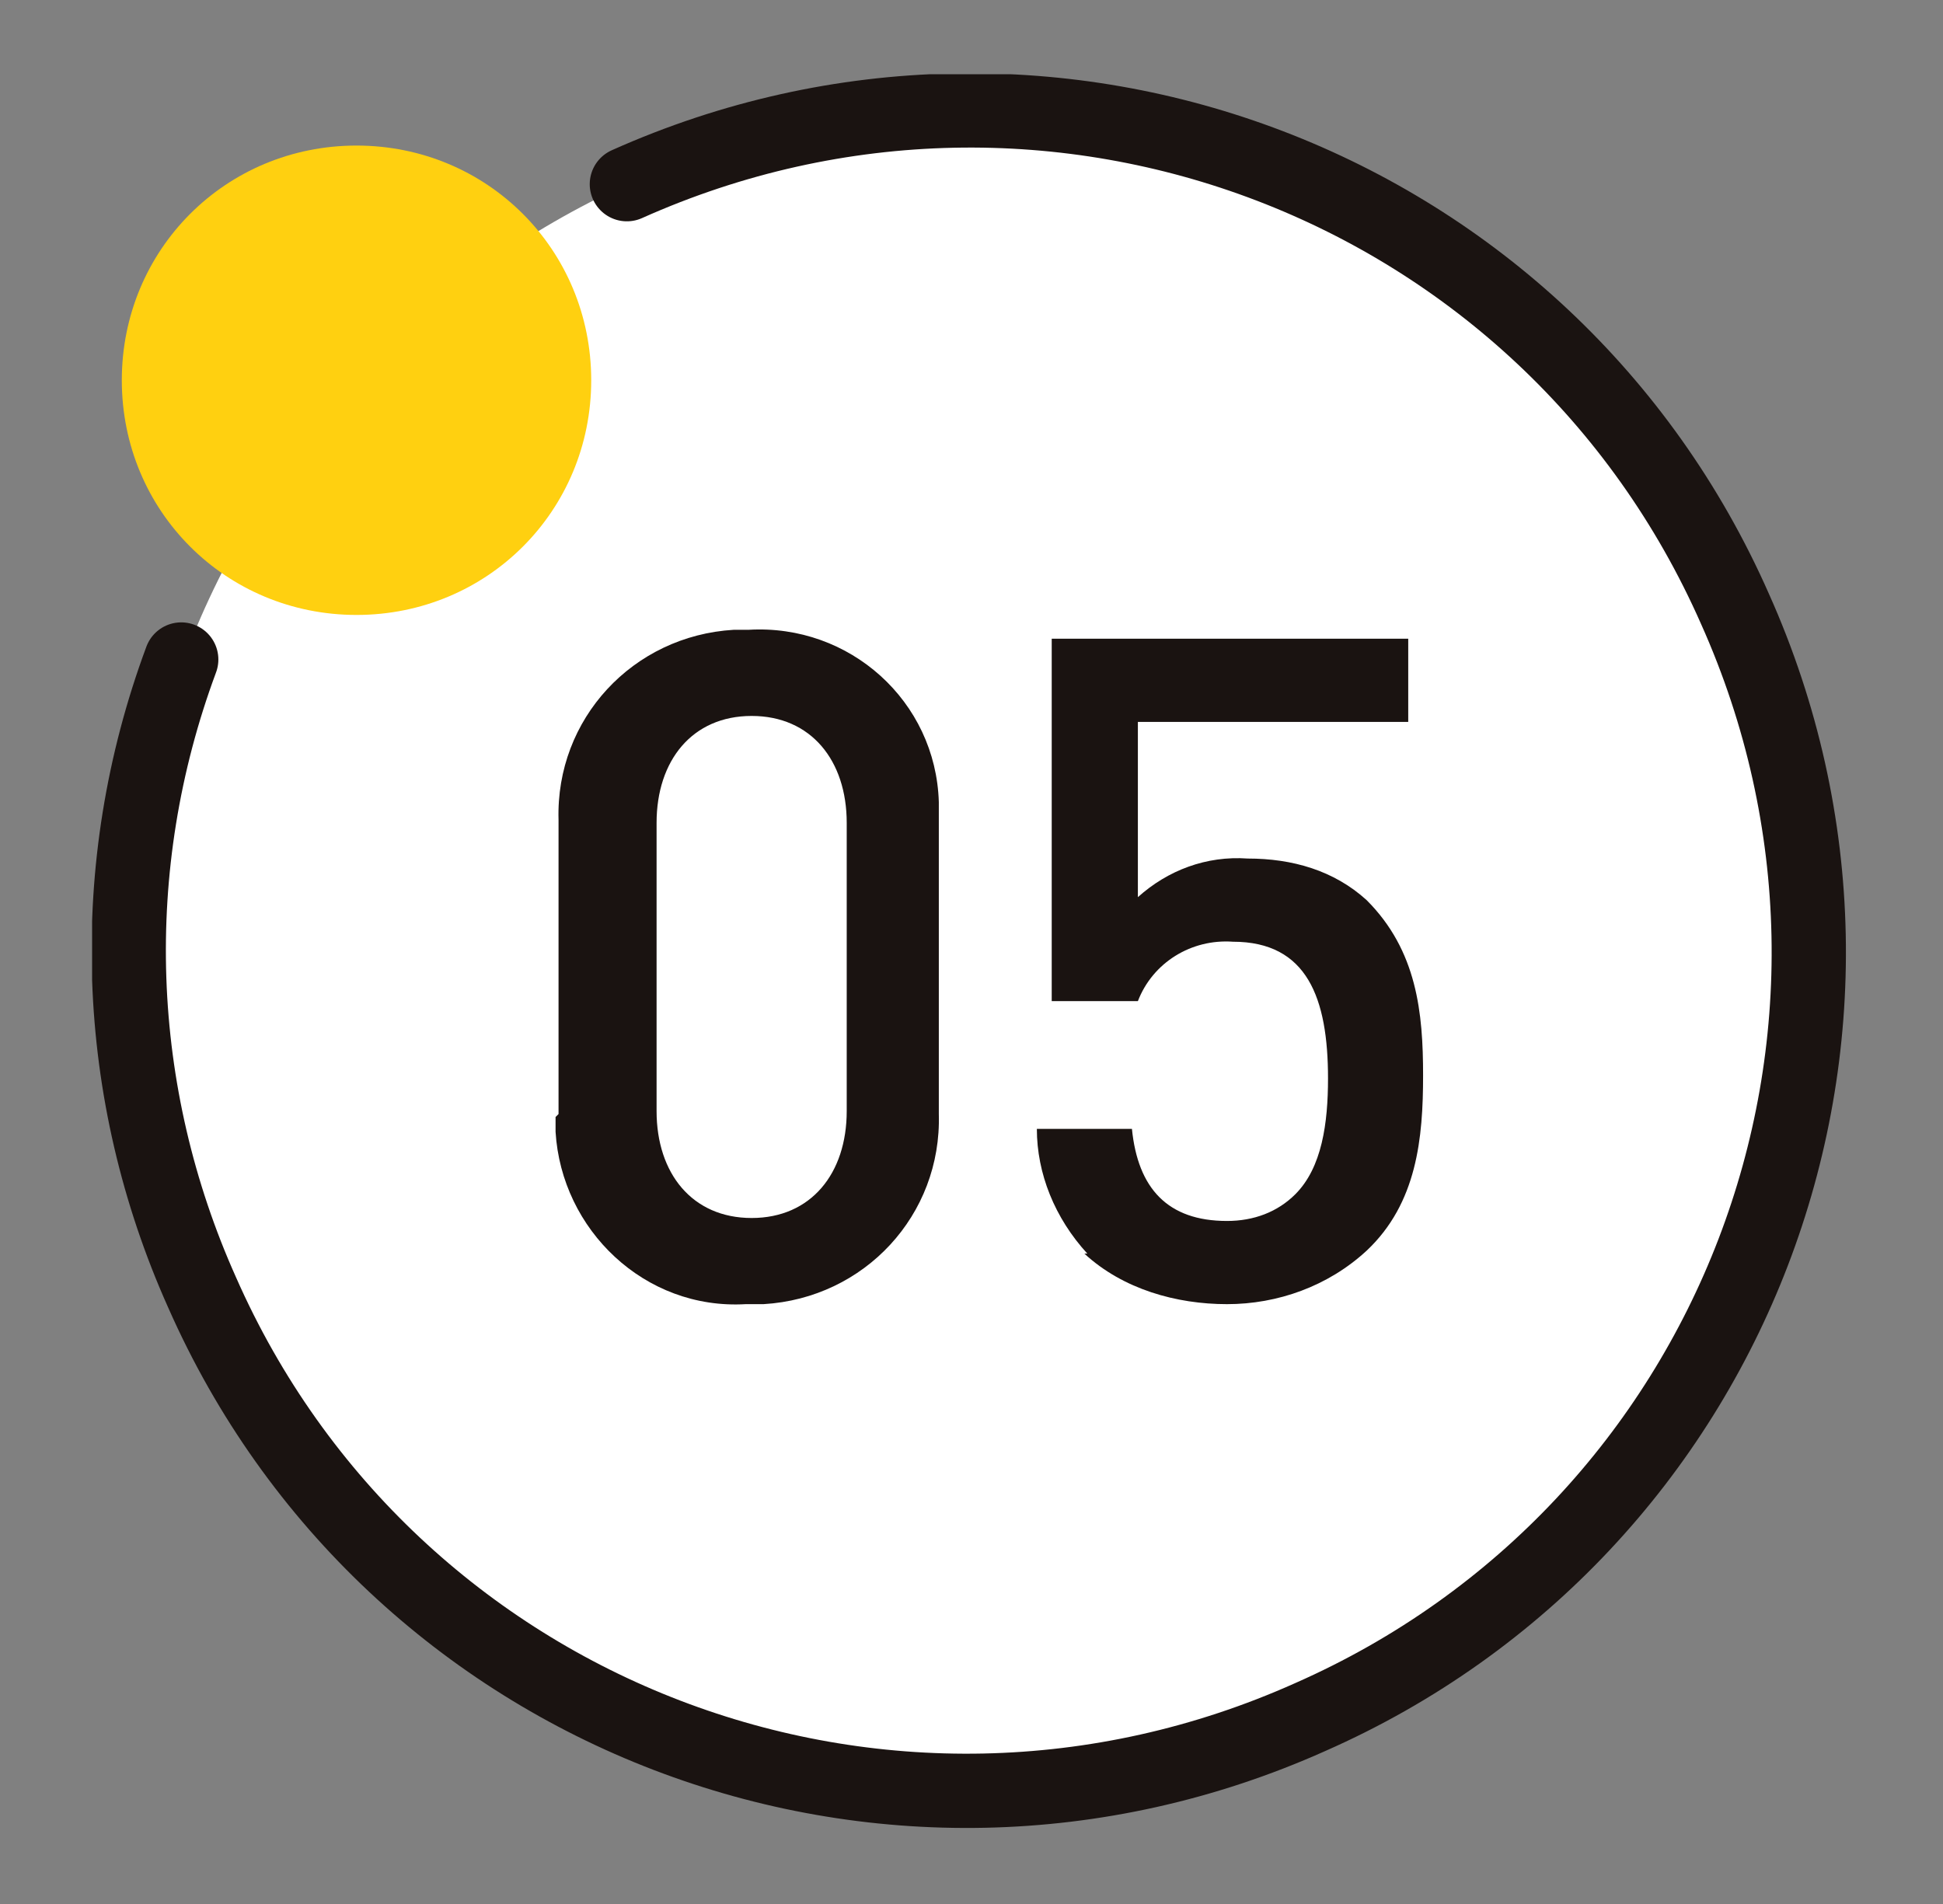 <?xml version="1.0" encoding="UTF-8"?>
<svg id="_レイヤー_1" xmlns="http://www.w3.org/2000/svg" version="1.1" xmlns:xlink="http://www.w3.org/1999/xlink" viewBox="0 0 65.4 64.1">
  <rect x="0" y="0" width="65.4" height="64.1" fill="#808080" stroke="none"/>
  <!-- Generator: Adobe Illustrator 29.4.0, SVG Export Plug-In . SVG Version: 2.1.0 Build 152)  -->
  <defs>
    <style>
      .st0 {
        fill: #ffd010;
      }

      .st1 {
        fill: #fff;
      }

      .st2, .st3 {
        fill: none;
      }

      .st4 {
        clip-path: url(#clippath-1);
      }

      .st5 {
        fill: #1a1311;
      }

      .st3 {
        stroke: #1a1311;
        stroke-linecap: round;
        stroke-linejoin: round;
        stroke-width: 2.5px;
      }

      .st6 {
        clip-path: url(#clippath);
      }
    </style>
    <clipPath id="clippath">
      <rect class="st2" x="3.1" y="2.5" width="59.1" height="59.1"/>
    </clipPath>
    <clipPath id="clippath-1">
      <rect class="st2" x="3.1" y="2.5" width="59.1" height="59.1"/>
    </clipPath>
  </defs>
  <g id="_グループ_243" data-name="グループ_243">
    <g id="_グループ_240" data-name="グループ_240">
      <g class="st6">
        <g id="_グループ_239" data-name="グループ_239">
          <path id="_パス_5849" data-name="パス_5849" class="st1" d="M32.7,60.4c-15.6,0-28.3-12.7-28.3-28.3S17.1,3.7,32.7,3.7s28.3,12.7,28.3,28.3c0,15.6-12.7,28.3-28.3,28.3h0"/>
          <path id="_パス_5850" data-name="パス_5850" class="st3" d="M21.1,6.2c14.3-6.4,31,0,37.3,14.3,6.4,14.3,0,31-14.3,37.3-14.3,6.4-31,0-37.3-14.3-3-6.7-3.3-14.3-.7-21.3"/>
          <path id="_パス_5851" data-name="パス_5851" class="st0" d="M12,20.7c-4.4,0-7.9-3.5-7.9-7.9s3.5-7.9,7.9-7.9,7.9,3.5,7.9,7.9h0c0,4.4-3.5,7.9-7.9,7.9h0"/>
        </g>
      </g>
    </g>
    <g id="_グループ_242" data-name="グループ_242">
      <g class="st4">
        <g id="_グループ_241" data-name="グループ_241">
          <path id="_パス_5852" data-name="パス_5852" class="st5" d="M18.8,37.5v-9.9c-.1-3.4,2.5-6.2,5.9-6.4.2,0,.4,0,.5,0,3.4-.2,6.3,2.4,6.4,5.8,0,.2,0,.4,0,.6v9.9c.1,3.4-2.5,6.2-5.9,6.4-.2,0-.4,0-.6,0-3.4.2-6.2-2.5-6.4-5.8,0-.2,0-.4,0-.5M28.5,37.4v-9.7c0-2.1-1.2-3.6-3.2-3.6s-3.2,1.5-3.2,3.6v9.7c0,2.1,1.2,3.6,3.2,3.6s3.2-1.5,3.2-3.6"/>
          <path id="_パス_5853" data-name="パス_5853" class="st5" d="M36.6,42.2c-1.1-1.2-1.7-2.7-1.7-4.2h3.2c.2,2,1.2,3.1,3.2,3.1.9,0,1.7-.3,2.3-.9.9-.9,1.1-2.4,1.1-3.9,0-2.7-.7-4.6-3.2-4.6-1.4-.1-2.7.7-3.2,2h-2.9v-12.2h12v2.8h-9.1v5.9c1-.9,2.3-1.4,3.7-1.3,1.5,0,2.9.4,4,1.4,1.7,1.7,1.9,3.8,1.9,5.9s-.2,4.3-1.9,5.9c-1.3,1.2-3,1.8-4.7,1.8-1.7,0-3.5-.5-4.8-1.7"/>
        </g>
      </g>
    </g>
  </g>
</svg>